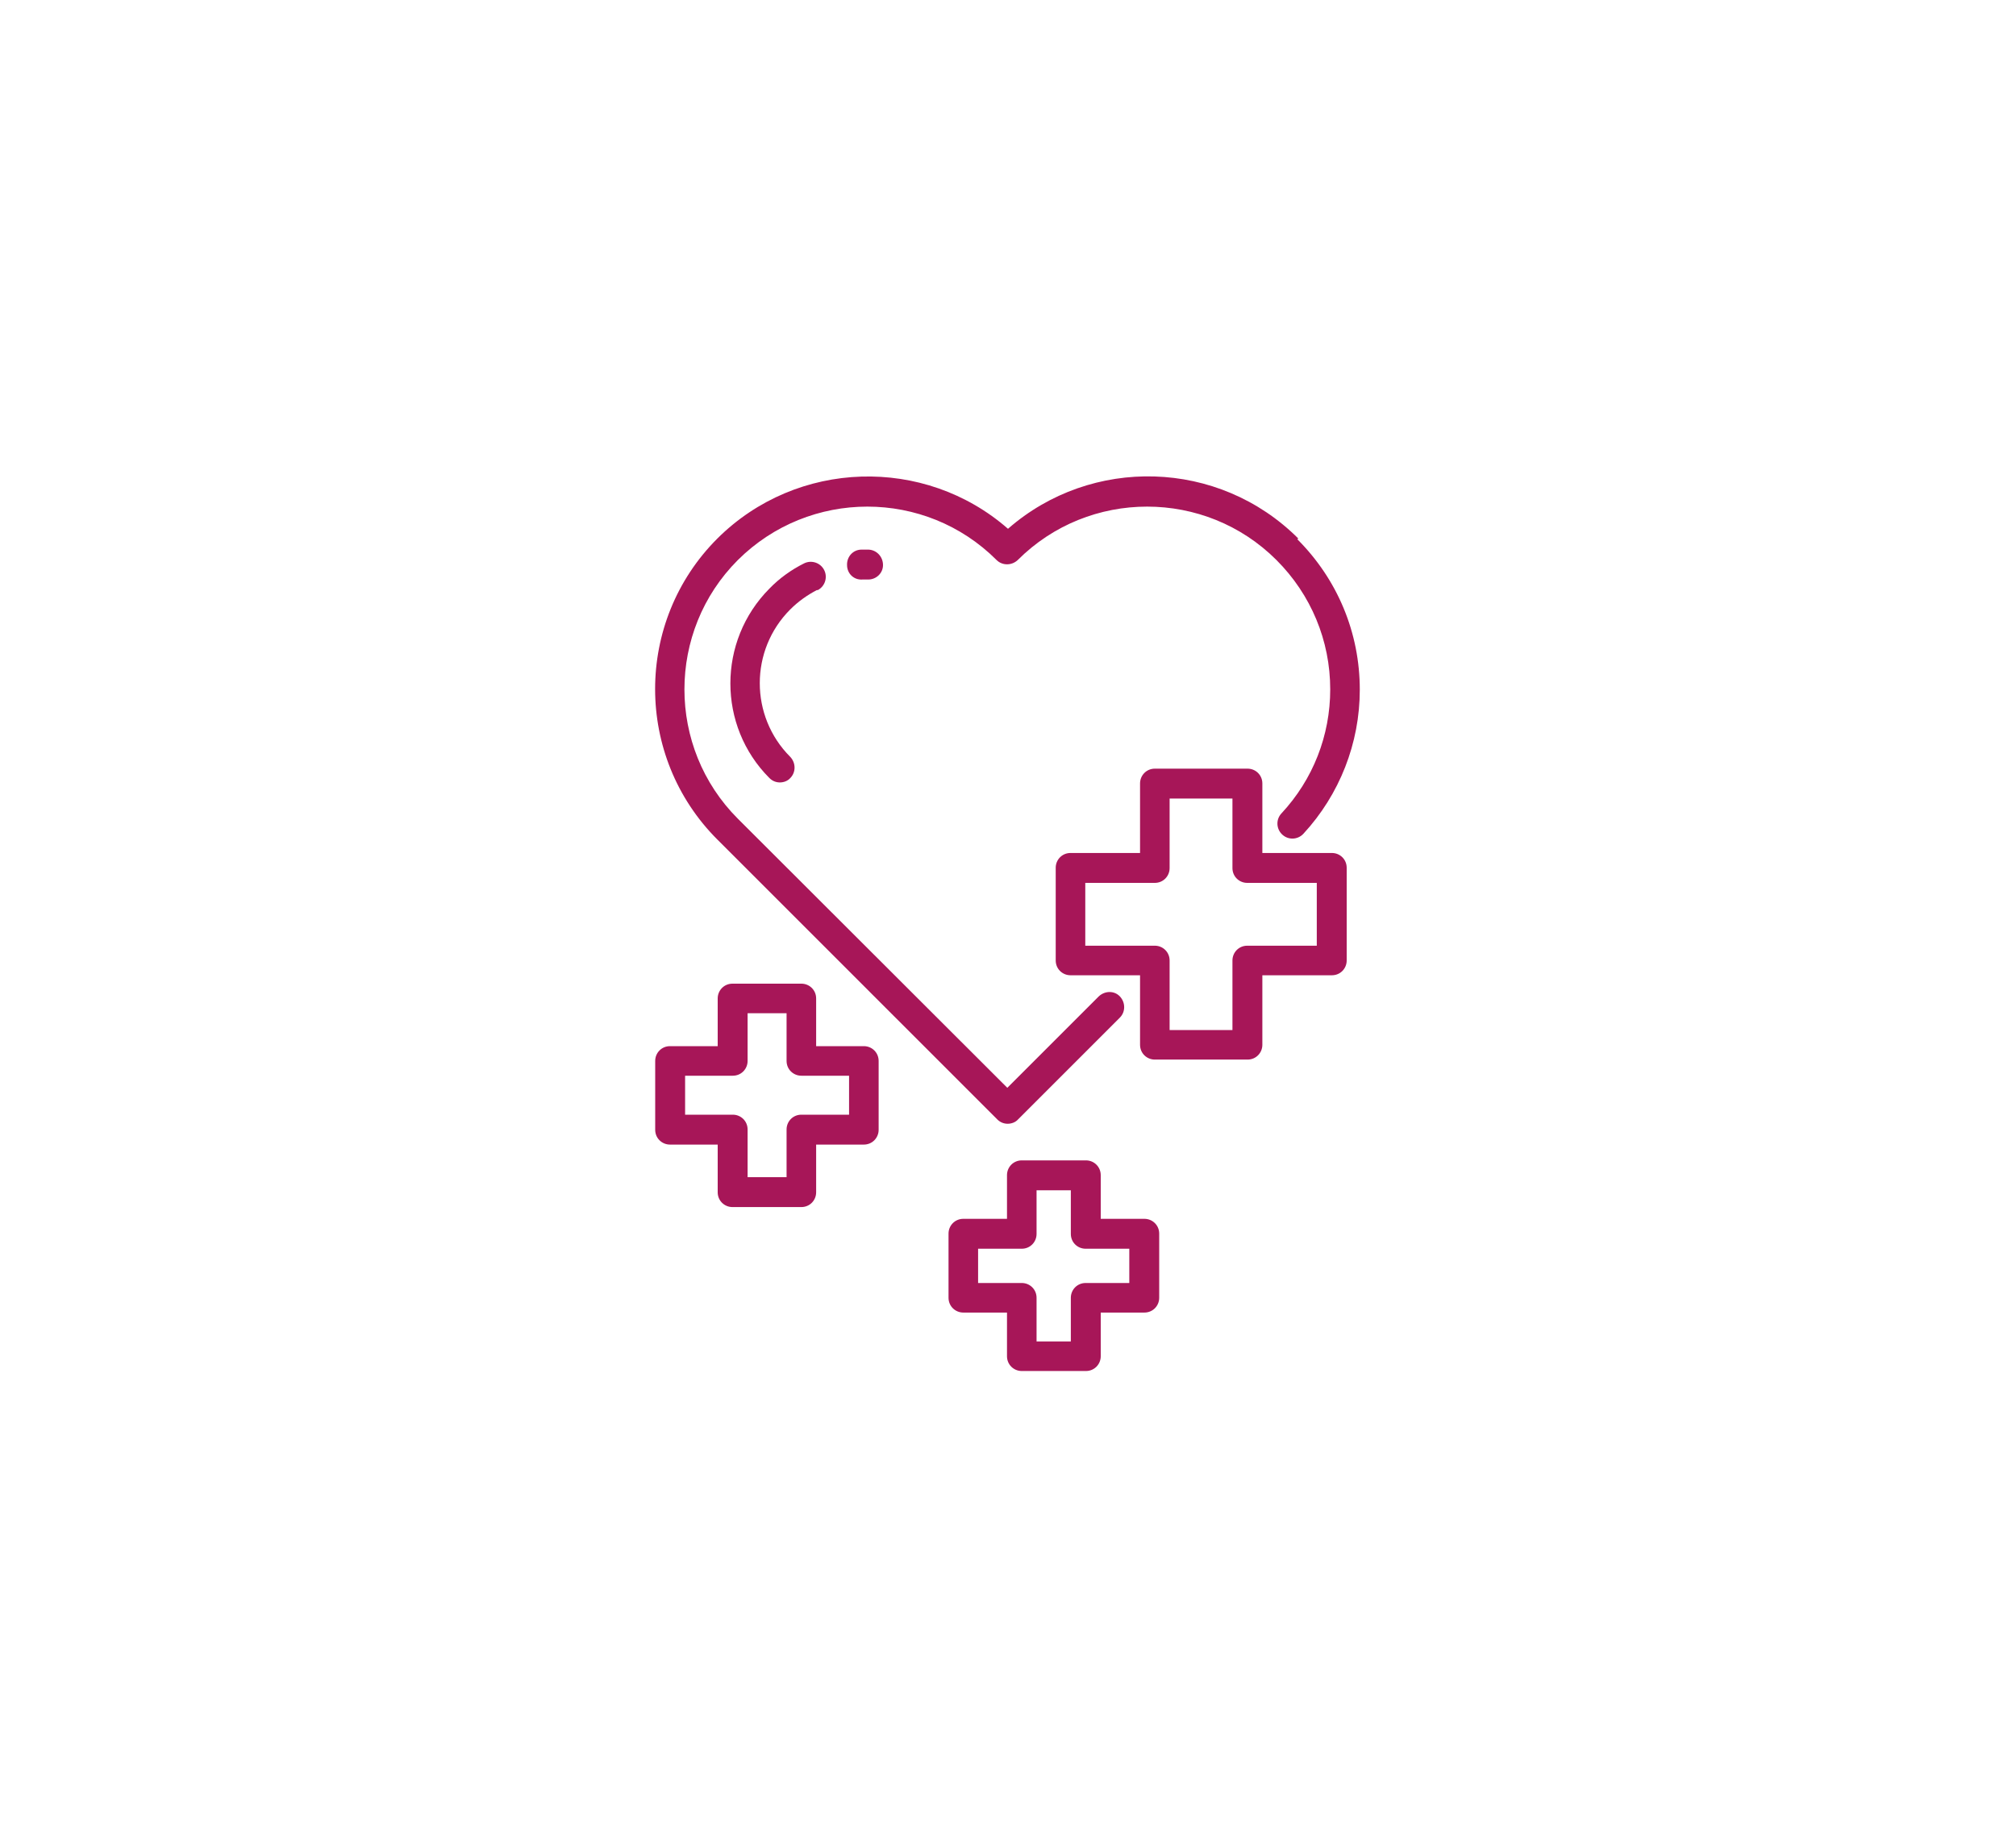 <?xml version="1.0" encoding="UTF-8"?>
<svg id="Laag_1" data-name="Laag 1" xmlns="http://www.w3.org/2000/svg" viewBox="0 0 60 55">
  <defs>
    <style>
      .cls-1 {
        fill: #a71658;
      }
    </style>
  </defs>
  <path class="cls-1" d="M38.64,16.03c-2.37-2.37-6.16-2.46-8.64-.29-2.48-2.17-6.28-2.07-8.65.29-2.47,2.47-2.47,6.49,0,8.96l8.33,8.33c.09.09.2.13.31.13s.23-.04.31-.13l3.03-3.03c.17-.17.17-.45,0-.63s-.45-.17-.63,0l-2.72,2.72-8.02-8.01c-2.12-2.12-2.12-5.58,0-7.7,2.13-2.12,5.58-2.12,7.7,0,.17.17.45.17.63,0,2.12-2.12,5.58-2.12,7.7,0,1.03,1.03,1.6,2.4,1.6,3.85,0,1.37-.51,2.68-1.45,3.69-.17.18-.16.46.02.63.18.17.46.16.63-.02,1.08-1.17,1.68-2.7,1.68-4.29,0-1.69-.66-3.28-1.86-4.48h0Z"/>
  <path class="cls-1" d="M37.57,31.1v-2.07h2.07c.25,0,.44-.2.44-.44v-2.76c0-.25-.2-.44-.44-.44h-2.07v-2.07c0-.25-.2-.44-.44-.44h-2.76c-.25,0-.44.2-.44.44v2.07h-2.07c-.25,0-.44.2-.44.44v2.76c0,.25.2.44.44.44h2.07v2.07c0,.25.2.44.44.44h2.76c.25,0,.44-.2.44-.44ZM36.68,28.59v2.07h-1.87v-2.07c0-.25-.2-.44-.44-.44h-2.07v-1.87h2.07c.25,0,.44-.2.44-.44v-2.07h1.87v2.07c0,.25.2.44.44.44h2.07v1.87h-2.07c-.25,0-.44.2-.44.44Z"/>
  <path class="cls-1" d="M19.5,33.63c0,.25.2.44.44.44h1.42v1.42c0,.25.2.44.44.44h2.05c.25,0,.44-.2.44-.44v-1.42h1.42c.25,0,.44-.2.44-.44v-2.05c0-.25-.2-.44-.44-.44h-1.42v-1.42c0-.25-.2-.44-.44-.44h-2.05c-.25,0-.44.2-.44.44v1.42h-1.42c-.25,0-.44.2-.44.44v2.05ZM20.39,32.02h1.42c.25,0,.44-.2.44-.44v-1.42h1.16v1.42c0,.25.2.44.44.44h1.42v1.16h-1.42c-.25,0-.44.2-.44.44v1.42h-1.16v-1.42c0-.25-.2-.44-.44-.44h-1.42v-1.16Z"/>
  <path class="cls-1" d="M32.32,34.54h-1.91c-.25,0-.44.2-.44.44v1.3h-1.3c-.25,0-.44.2-.44.44v1.91c0,.25.2.44.44.44h1.3v1.3c0,.25.2.44.44.44h1.91c.25,0,.44-.2.44-.44v-1.3h1.3c.25,0,.44-.2.44-.44v-1.91c0-.25-.2-.44-.44-.44h-1.3v-1.3c0-.25-.2-.44-.44-.44ZM33.61,37.17v1.02h-1.3c-.25,0-.44.2-.44.44v1.3h-1.02v-1.3c0-.25-.2-.44-.44-.44h-1.3v-1.02h1.3c.25,0,.44-.2.44-.44v-1.3h1.02v1.3c0,.25.2.44.44.44h1.3Z"/>
  <path class="cls-1" d="M24.33,17.57c.22-.11.31-.38.2-.6s-.38-.31-.6-.2c-.38.19-.73.44-1.03.75-1.55,1.56-1.55,4.09,0,5.64.09.09.2.13.31.13s.23-.04.31-.13c.17-.17.17-.45,0-.63-1.21-1.21-1.21-3.18,0-4.39.24-.24.51-.43.8-.58Z"/>
  <path class="cls-1" d="M25.64,16.36c-.25,0-.44.21-.43.46,0,.25.2.45.46.43.05,0,.1,0,.16,0h.01c.24,0,.44-.19.44-.43,0-.25-.19-.45-.43-.46-.07,0-.14,0-.2,0Z"/>
</svg>
